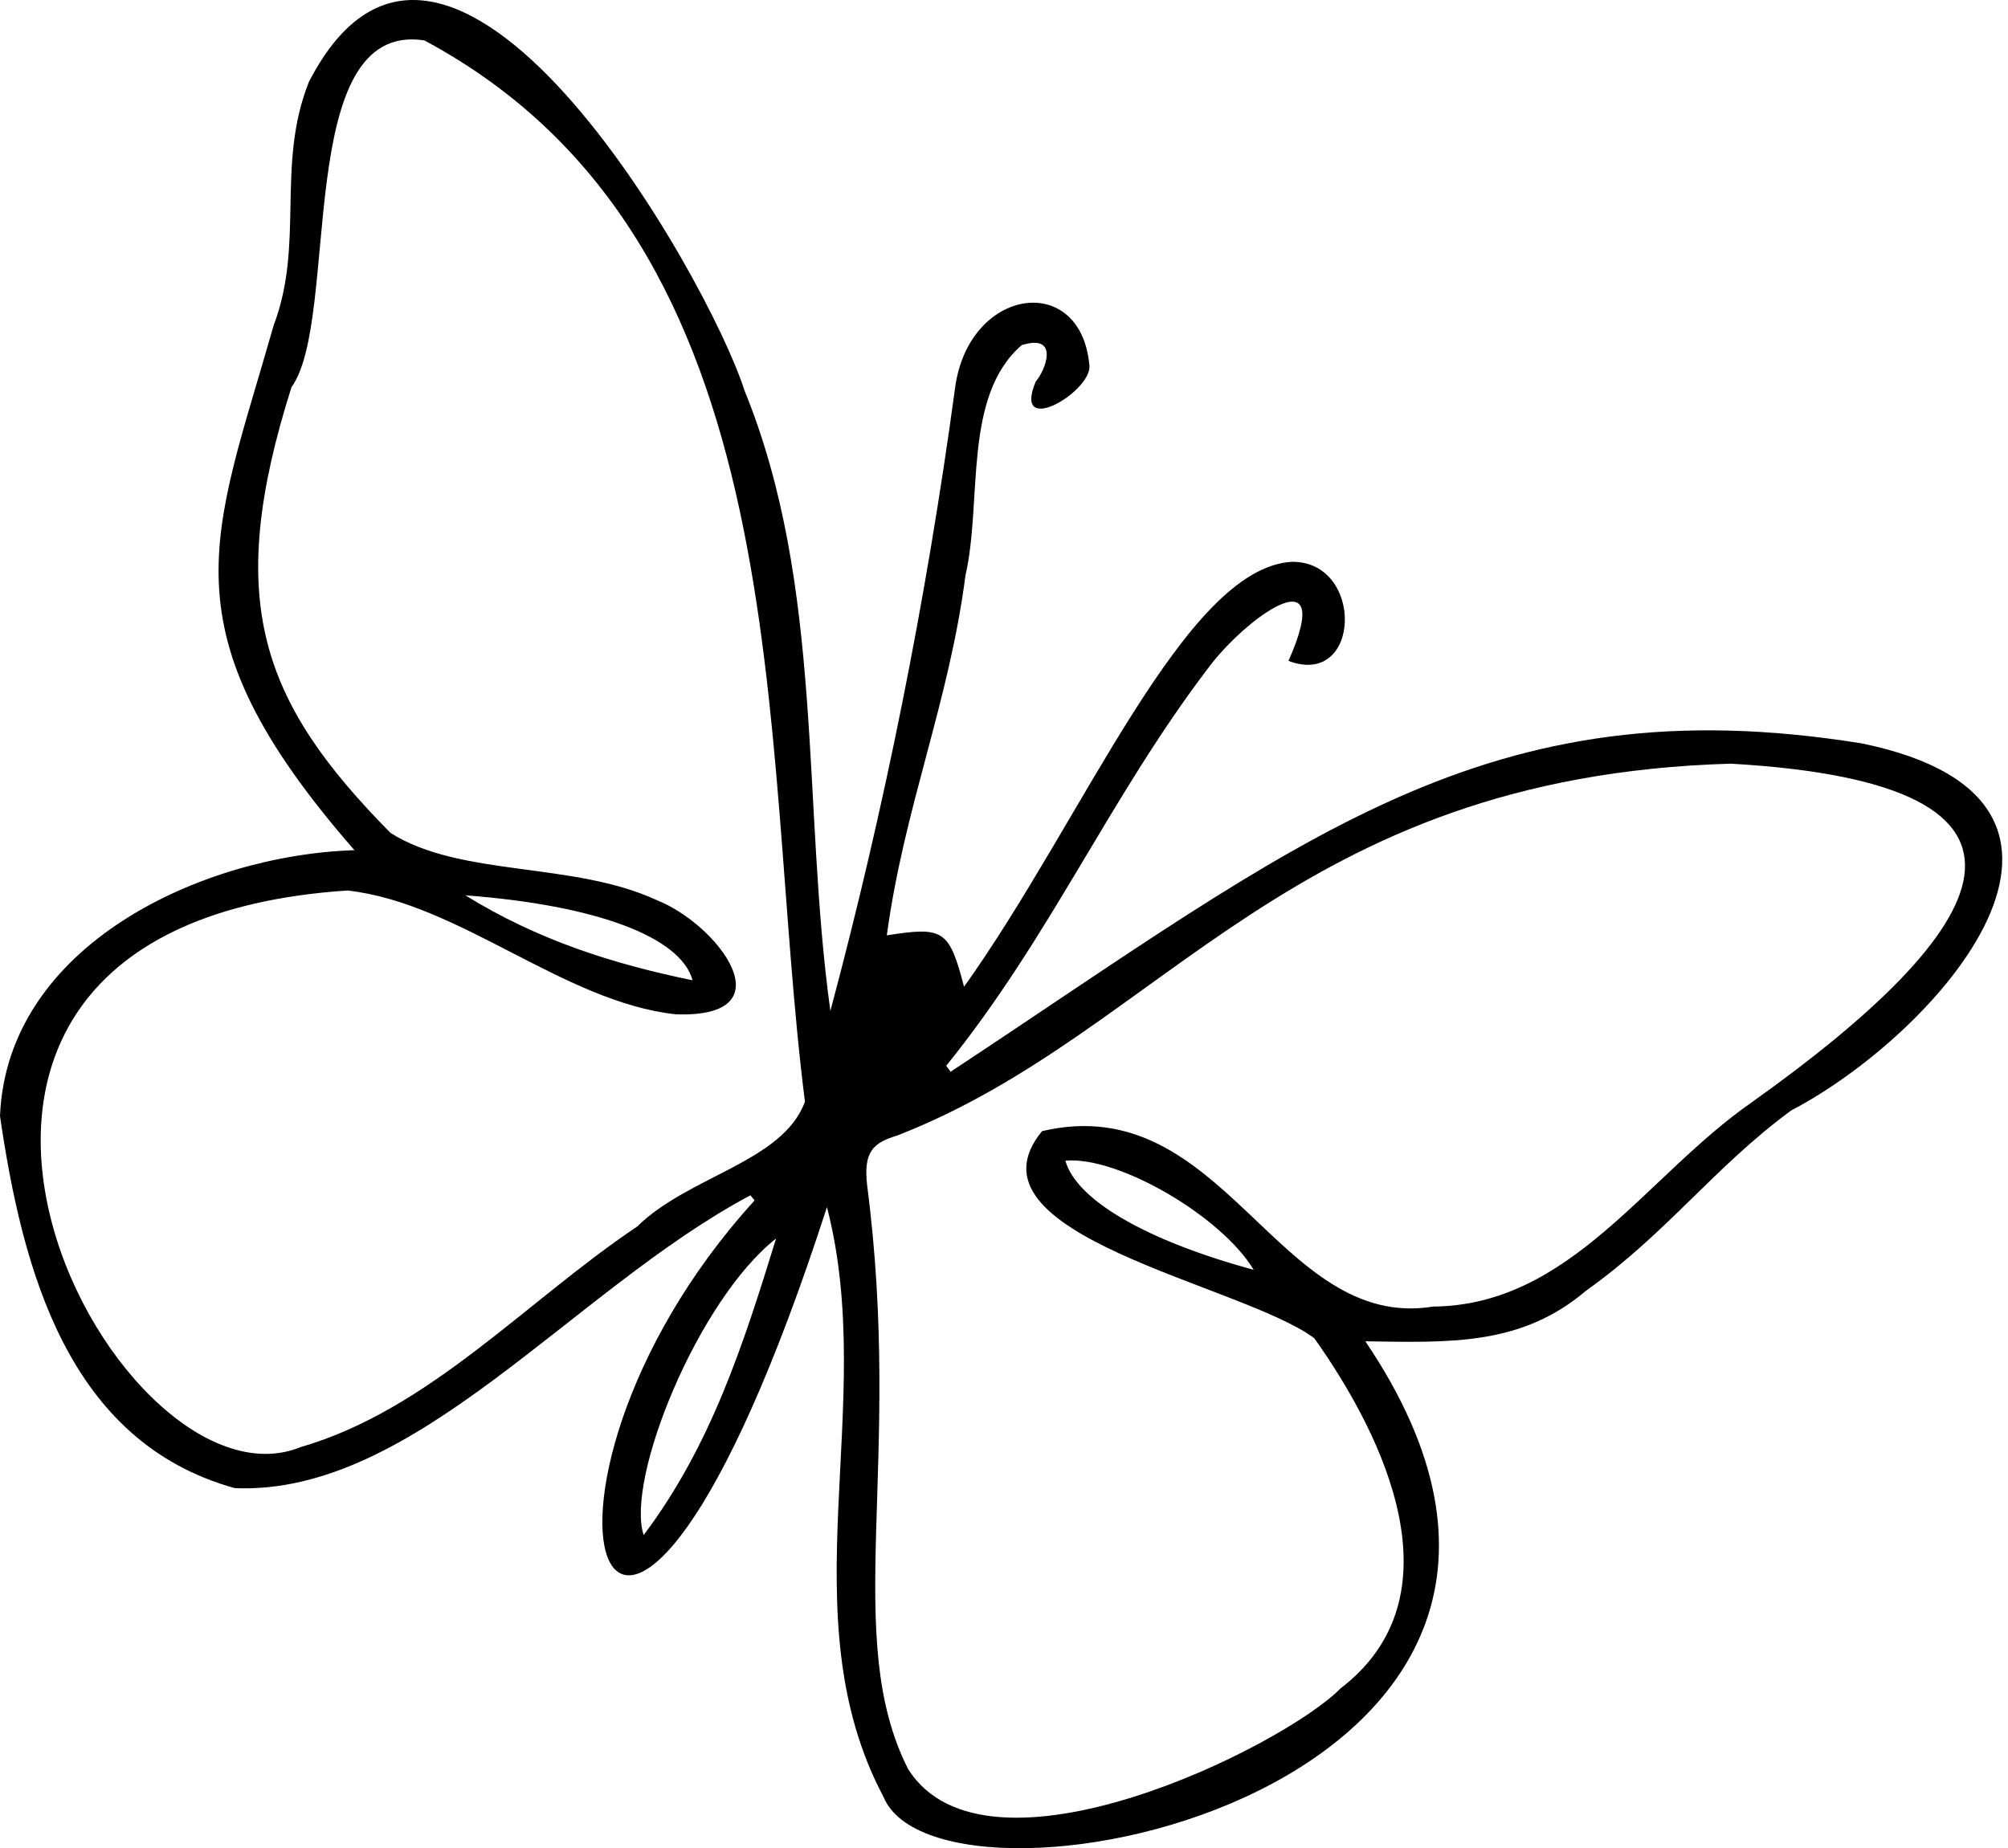 <?xml version="1.0" encoding="utf-8"?>
<!-- Generator: Adobe Illustrator 24.0.1, SVG Export Plug-In . SVG Version: 6.00 Build 0)  -->
<svg version="1.1" id="butterfly" xmlns="http://www.w3.org/2000/svg" xmlns:xlink="http://www.w3.org/1999/xlink" x="0px" y="0px"
	 width="239px" height="220px" viewBox="0 0 239 220" enable-background="new 0 0 239 220" xml:space="preserve">
<path id="butterfly_9_" d="M162.51,159.662c36.077,53.381-50.502,71.014-57.365,54.204c-11.479-21.664-0.591-46.552-6.719-70.177
	c-25.413,78.608-40.635,34.371-8.607-0.802c-0.168-0.201-0.336-0.402-0.505-0.604c-21.286,11.348-39.93,35.752-61.369,34.856
	C8.046,171.62,2.679,151.133,0,132.854c0.83-20.389,24.084-31.089,42.186-31.652c-23.039-26.408-16.79-37.222-9.604-62.505
	c3.681-9.712,0.249-18.987,4.169-28.913c16.343-31.858,47.538,23.12,51.859,36.695c9.517,23.317,6.816,49.281,10.225,73.856
	c6.456-24.161,11.42-48.939,14.848-74.195c1.618-11.939,14.861-13.837,15.962-2.816c0.658,3.105-9.251,9.019-6.372,2.094
	c1.151-1.298,2.9-5.747-1.66-4.339c-7.06,6.099-4.667,18.559-6.696,27.399c-1.975,15.245-7.294,27.561-9.364,42.86
	c6.76-1.064,7.415-0.668,9.193,6.117c14.295-20.02,26.203-49.794,39.005-50.582c8.669-0.097,8.307,15.083-0.389,11.796
	c5.806-13.123-5.251-4.997-9.576,0.878c-11.752,15.454-18.74,31.933-31.161,47.316c0.174,0.236,0.348,0.473,0.522,0.709
	c41.687-27.494,63.63-46.315,108.457-39.08c33.606,6.904,8.99,34.604-8.414,43.692c-9.199,6.769-14.776,14.605-24.425,21.464
	C181.064,160.186,172.668,159.807,162.51,159.662z M41.34,106.001c-64.899,4.308-27.932,75.345-5.583,66.262
	c15.331-4.443,26.733-17.3,40.086-26.267c6.158-6.049,17.319-7.675,19.965-14.853C90.287,87.655,95.714,29.037,50.512,4.81
	C34.794,2.376,40.561,37.94,34.69,46.098c-8.084,25.498-3.613,37.433,11.778,53.038c8.327,5.298,21.708,3.393,31.684,8.002
	c7.348,2.912,15.782,14.095,2.27,13.598C67.08,119.283,54.603,107.443,41.34,106.001z M205.997,90.903
	c-52.368,1.523-67.406,31.887-99.202,44.262c-2.765,0.848-4.045,1.805-3.593,5.865c4.318,33.138-3.078,53.87,4.898,69.571
	c9.365,14.764,44.594-2.651,51.458-9.623c14.271-10.917,5.31-29.809-3.126-41.682c-8.606-6.432-42.566-12.299-32.398-24.653
	c21.713-5.095,27.948,23.884,46.535,20.886c16.422-0.162,25.277-15.544,37.99-24.356C237.298,110.696,247.975,93.306,205.997,90.903
	z M92.373,147.425c-9.294,7.315-17.939,28.618-15.764,35.302C84.604,172.096,88.443,160.164,92.373,147.425z M126.806,138.164
	c1.327,4.733,9.772,9.553,22.405,12.985C145.441,144.82,133.092,137.576,126.806,138.164z M82.429,116.686
	c-1.399-5.193-11.589-8.953-27.044-10.111C64.093,111.943,72.978,114.742,82.429,116.686z"/>
</svg>
